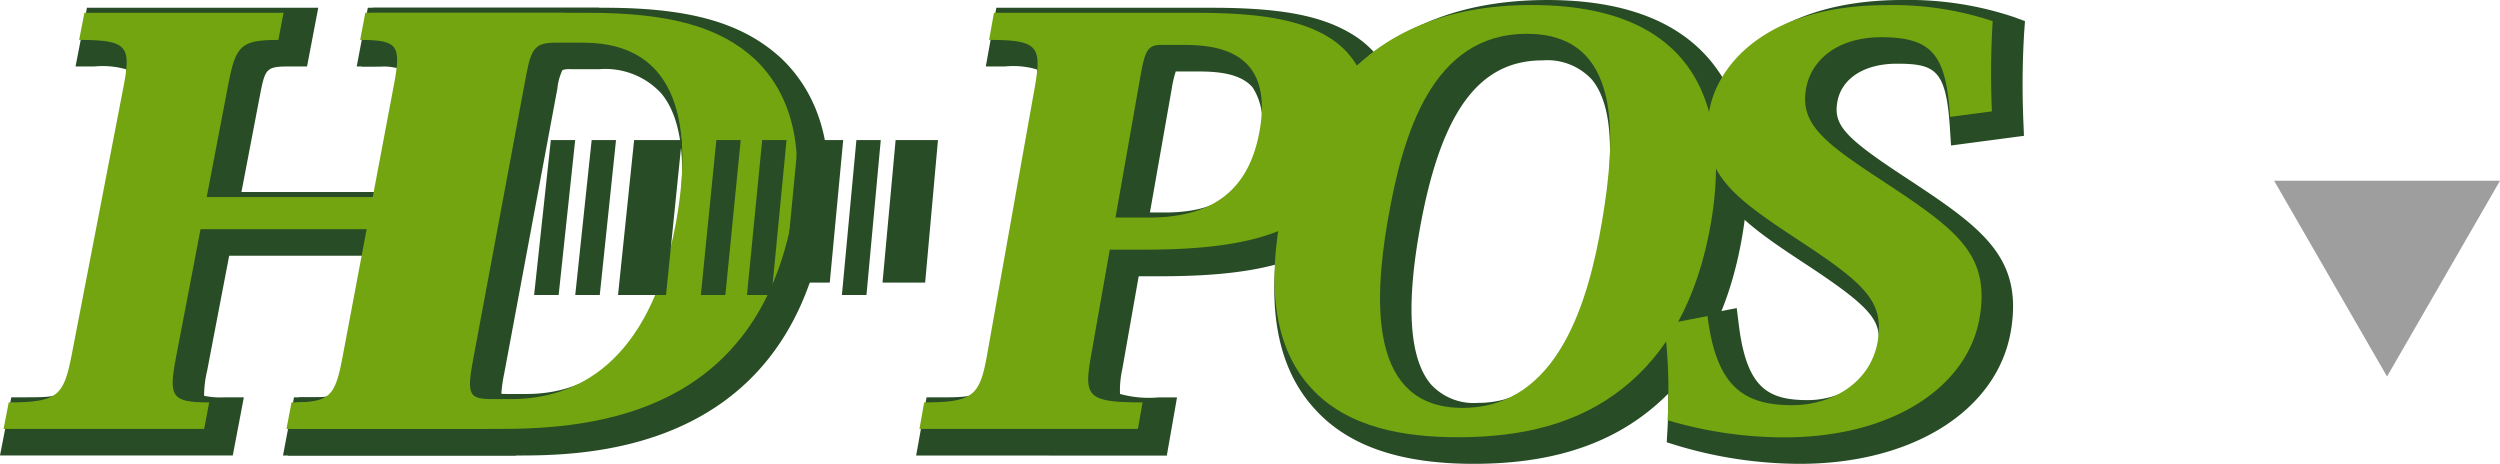 <svg xmlns="http://www.w3.org/2000/svg" width="166" height="30.798" viewBox="0 0 166 30.798">
  <g id="グループ_1621" data-name="グループ 1621" transform="translate(-1279 -842)">
    <g id="グループ_1001" data-name="グループ 1001" transform="translate(1279 842)">
      <g id="グループ_991" data-name="グループ 991">
        <g id="グループ_986" data-name="グループ 986" transform="translate(0 0.516)">
          <path id="パス_15917" data-name="パス 15917" d="M69.619,88.053l.731-3.863h.87c1.951,0,1.951,0,2.358-2.158l1.367-7.244h-8.9l-1.463,7.636a7.014,7.014,0,0,0-.2,1.663,5.254,5.254,0,0,0,1.369.1h1.269l-.736,3.863H50.828l.751-3.863h.865c2.7,0,2.712-.043,3.15-2.31l3.431-17.748a5.484,5.484,0,0,0,.183-1.719,5.648,5.648,0,0,0-2.09-.192H55.844l.758-3.9H71.961l-.745,3.9h-.867c-1.893,0-1.893,0-2.3,2.124l-1.189,6.212h8.885l1.24-6.568a6.94,6.94,0,0,0,.2-1.662,5.259,5.259,0,0,0-1.4-.106H74.514l.738-3.9H90.61l-.725,3.9h-.873c-2.677,0-2.677,0-3.108,2.3L82.582,82.273a5.135,5.135,0,0,0-.165,1.711,5.244,5.244,0,0,0,2.113.206h1.263l-.719,3.863Z" transform="translate(-50.828 -58.322)" fill="#284c25"/>
        </g>
        <g id="グループ_987" data-name="グループ 987" transform="translate(19.122 0.516)">
          <path id="パス_15918" data-name="パス 15918" d="M78.768,88.053,79.5,84.19h.87c2.971,0,2.987-.087,3.4-2.305L87.12,64.137a4.615,4.615,0,0,0,.157-1.708,6.223,6.223,0,0,0-2.348-.208H83.661l.739-3.9H99.792c5.672,0,9.181,1.005,11.737,3.365,2.723,2.6,3.692,6.509,2.816,11.32-2.735,15.046-16.094,15.046-20.484,15.046Zm14.167-4.1c.092.008.222.013.4.013h1.266c5.189,0,8.619-3.742,9.92-10.825.785-4.273.452-7.43-.964-9.13a5.039,5.039,0,0,0-4.139-1.609H97.561a1.5,1.5,0,0,0-.566.055,3.567,3.567,0,0,0-.337,1.218L93.119,82.64A9.472,9.472,0,0,0,92.935,83.956Z" transform="translate(-78.768 -58.322)" fill="#284c25"/>
        </g>
        <g id="グループ_988" data-name="グループ 988" transform="translate(60.833 0.516)">
          <path id="パス_15919" data-name="パス 15919" d="M139.712,88.053l.691-3.863h.879c2.735,0,2.75-.086,3.143-2.295l3.163-17.748a4.159,4.159,0,0,0,.136-1.732,5.533,5.533,0,0,0-2.133-.194h-1.255l.7-3.9h14.323c4.777,0,7.572.573,9.648,1.981a6.621,6.621,0,0,1,2.686,6.853,9.264,9.264,0,0,1-4.681,6.8c-2.635,1.557-5.861,2.195-11.119,2.195h-1.405l-1.079,6.114a6.572,6.572,0,0,0-.162,1.7,7.214,7.214,0,0,0,2.536.231h1.25l-.678,3.863Zm16.509-16.137c3.766,0,5.71-1.522,6.306-4.935a4.1,4.1,0,0,0-.47-3.364c-.795-.944-2.341-1.065-3.6-1.065h-1.509a7.383,7.383,0,0,0-.273,1.189l-1.441,8.174Z" transform="translate(-139.712 -58.322)" fill="#284c25"/>
        </g>
        <g id="グループ_989" data-name="グループ 989" transform="translate(84.611)">
          <path id="パス_15920" data-name="パス 15920" d="M187.7,88.366c-4.872,0-8.318-1.182-10.531-3.614-2.469-2.666-3.258-6.7-2.34-11.983.986-5.678,4.6-15.2,17.753-15.2,4.927,0,8.556,1.332,10.78,3.959,2.283,2.695,3.019,6.6,2.186,11.6-.868,5.209-2.968,9.161-6.242,11.748C196.357,87.221,192.559,88.366,187.7,88.366Zm4.557-26.788c-4.3,0-6.825,3.562-8.2,11.549-.853,4.965-.587,8.311.789,9.946a3.842,3.842,0,0,0,3.137,1.246c4.3,0,6.915-3.668,8.24-11.544.55-3.265,1.076-7.847-.694-9.94A4.019,4.019,0,0,0,192.254,61.579Z" transform="translate(-174.455 -57.568)" fill="#284c25"/>
        </g>
        <g id="グループ_990" data-name="グループ 990" transform="translate(110.389)">
          <path id="パス_15921" data-name="パス 15921" d="M221.244,88.366a28.467,28.467,0,0,1-8.057-1.187l-.786-.243.049-.822a33.708,33.708,0,0,0-.211-6.168l-.118-.972,4.928-.948.139,1.114c.524,4.222,1.956,4.995,4.587,4.995,1.968,0,4.26-1.058,4.64-3.382.292-1.788-.207-2.618-4.5-5.459-4.677-3.076-7.5-4.935-6.689-9.795.61-3.659,4.343-7.932,12.853-7.932a22.082,22.082,0,0,1,7.371,1.131l.74.272-.056.786a57.609,57.609,0,0,0-.051,5.874l.039.957-4.842.641-.072-1.12c-.252-3.886-.936-4.31-3.524-4.31-2.179,0-3.7.987-3.96,2.575-.243,1.471.5,2.316,4.2,4.759,5.254,3.453,8.147,5.357,7.342,10.339C234.4,84.792,228.77,88.366,221.244,88.366Z" transform="translate(-212.12 -57.568)" fill="#284c25"/>
        </g>
      </g>
      <g id="グループ_992" data-name="グループ 992" transform="translate(0.237 0.336)">
        <path id="パス_15922" data-name="パス 15922" d="M88.085,60.611c-3.241,0-3.625.4-4.14,3.161L80.624,81.518c-.509,2.721-.282,3.161,2.979,3.161l-.328,1.763H69.959l.334-1.763c2.556,0,2.89-.368,3.389-3.013l1.6-8.489H64.254l-1.626,8.489c-.506,2.645-.313,3.013,2.2,3.013l-.336,1.763H51.174l.343-1.763c3.261,0,3.655-.441,4.181-3.161l3.43-17.746c.533-2.757.3-3.161-2.937-3.161l.35-1.8H69.764l-.343,1.8c-2.5,0-2.831.368-3.331,2.976l-1.428,7.46H75.687l1.4-7.423c.5-2.646.3-3.013-2.236-3.013l.342-1.8H88.421Z" transform="translate(-51.174 -58.296)" fill="#73a511"/>
        <path id="パス_15923" data-name="パス 15923" d="M79.106,86.442l.334-1.763c3.514,0,3.924-.441,4.437-3.161l3.344-17.746c.52-2.757.27-3.161-3.222-3.161l.342-1.8H98.863c5.492,0,8.756.993,11.024,3.087,2.5,2.389,3.292,5.989,2.5,10.363C110.006,85.34,99.4,86.442,92.932,86.442ZM96.631,60.795c-1.3,0-1.6.331-1.935,2.131L91.158,81.887c-.425,2.278-.246,2.572,1.252,2.572h1.267c4.215,0,9.218-2.241,10.952-11.686,1.134-6.173.339-11.978-6.135-11.978Z" transform="translate(-59.989 -58.296)" fill="#73a511"/>
        <path id="パス_15924" data-name="パス 15924" d="M140.345,84.679c3.263,0,3.692-.441,4.178-3.161l3.162-17.746c.49-2.757.214-3.161-3.03-3.161l.323-1.8h13.444c4.6,0,7.216.552,9.06,1.8a5.534,5.534,0,0,1,2.24,5.806,8.254,8.254,0,0,1-4.166,6.062c-2.3,1.36-5.236,2.058-10.6,2.058h-2.287l-1.232,6.981c-.487,2.757-.337,3.161,3.41,3.161l-.309,1.763H140.031Zm14.941-12.273c4.833,0,6.751-2.426,7.339-5.805.929-5.328-2.914-5.659-5.1-5.659h-1.445c-.877,0-1.073.368-1.372,2.058l-1.659,9.406Z" transform="translate(-79.217 -58.296)" fill="#73a511"/>
        <path id="パス_15925" data-name="パス 15925" d="M176.911,83.487c-2.042-2.206-3.013-5.732-2.082-11.1,1.143-6.577,5.117-14.331,16.72-14.331,12.609,0,12.824,8.966,11.931,14.331s-3.067,8.891-5.858,11.1c-2.9,2.314-6.546,3.269-10.955,3.269C183.094,86.756,179.32,86.132,176.911,83.487Zm5.081-11.1c-.936,5.438-1.21,12.419,4.962,12.419,6.346,0,8.372-7.054,9.276-12.419.97-5.769,1.3-12.42-5.006-12.42C184.959,59.97,182.99,66.585,181.992,72.39Z" transform="translate(-90.087 -58.059)" fill="#73a511"/>
        <path id="パス_15926" data-name="パス 15926" d="M215.166,78.709c.585,4.7,2.41,5.917,5.627,5.917,2.645,0,5.227-1.506,5.678-4.262.421-2.572-.795-3.748-4.961-6.5-4.635-3.05-6.924-4.593-6.232-8.746.491-2.939,3.629-7.055,11.817-7.055a20.868,20.868,0,0,1,7.007,1.066,57.443,57.443,0,0,0-.051,5.989l-2.779.368c-.263-4.042-1.109-5.292-4.57-5.292-2.892,0-4.674,1.507-5,3.454-.372,2.241,1.1,3.454,4.661,5.806,5.2,3.417,7.578,5,6.882,9.3-.737,4.557-5.662,8.01-12.984,8.01a27.15,27.15,0,0,1-7.747-1.139,34.9,34.9,0,0,0-.218-6.357Z" transform="translate(-102.025 -58.059)" fill="#73a511"/>
      </g>
      <g id="グループ_993" data-name="グループ 993" transform="translate(35.465 9.301)">
        <path id="パス_15927" data-name="パス 15927" d="M104.275,81.445h-1.629l1.11-10.287h1.617Z" transform="translate(-102.646 -71.158)" fill="#284c25"/>
        <path id="パス_15928" data-name="パス 15928" d="M108.265,81.445h-1.629l1.091-10.287h1.617Z" transform="translate(-103.905 -71.158)" fill="#284c25"/>
        <path id="パス_15929" data-name="パス 15929" d="M124.932,81.445H123.3l1.009-10.287h1.617Z" transform="translate(-109.165 -71.158)" fill="#284c25"/>
        <path id="パス_15930" data-name="パス 15930" d="M113.975,81.445h-3.187l1.069-10.287h3.164Z" transform="translate(-105.216 -71.158)" fill="#284c25"/>
        <path id="パス_15931" data-name="パス 15931" d="M139.278,80.623h-2.831l.87-9.465h2.812Z" transform="translate(-113.313 -71.158)" fill="#284c25"/>
        <path id="パス_15932" data-name="パス 15932" d="M129.942,80.623h-3.009l.912-9.465h2.99Z" transform="translate(-110.311 -71.158)" fill="#284c25"/>
        <path id="パス_15933" data-name="パス 15933" d="M134.138,81.445h-1.631l.963-10.287h1.618Z" transform="translate(-112.07 -71.158)" fill="#284c25"/>
        <path id="パス_15934" data-name="パス 15934" d="M120.449,81.445h-1.629l1.031-10.287h1.617Z" transform="translate(-107.75 -71.158)" fill="#284c25"/>
      </g>
    </g>
    <path id="多角形_4" data-name="多角形 4" d="M7.5,0,15,13H0Z" transform="translate(1445 867) rotate(180)" fill="#9e9e9e"/>
  </g>
</svg>
